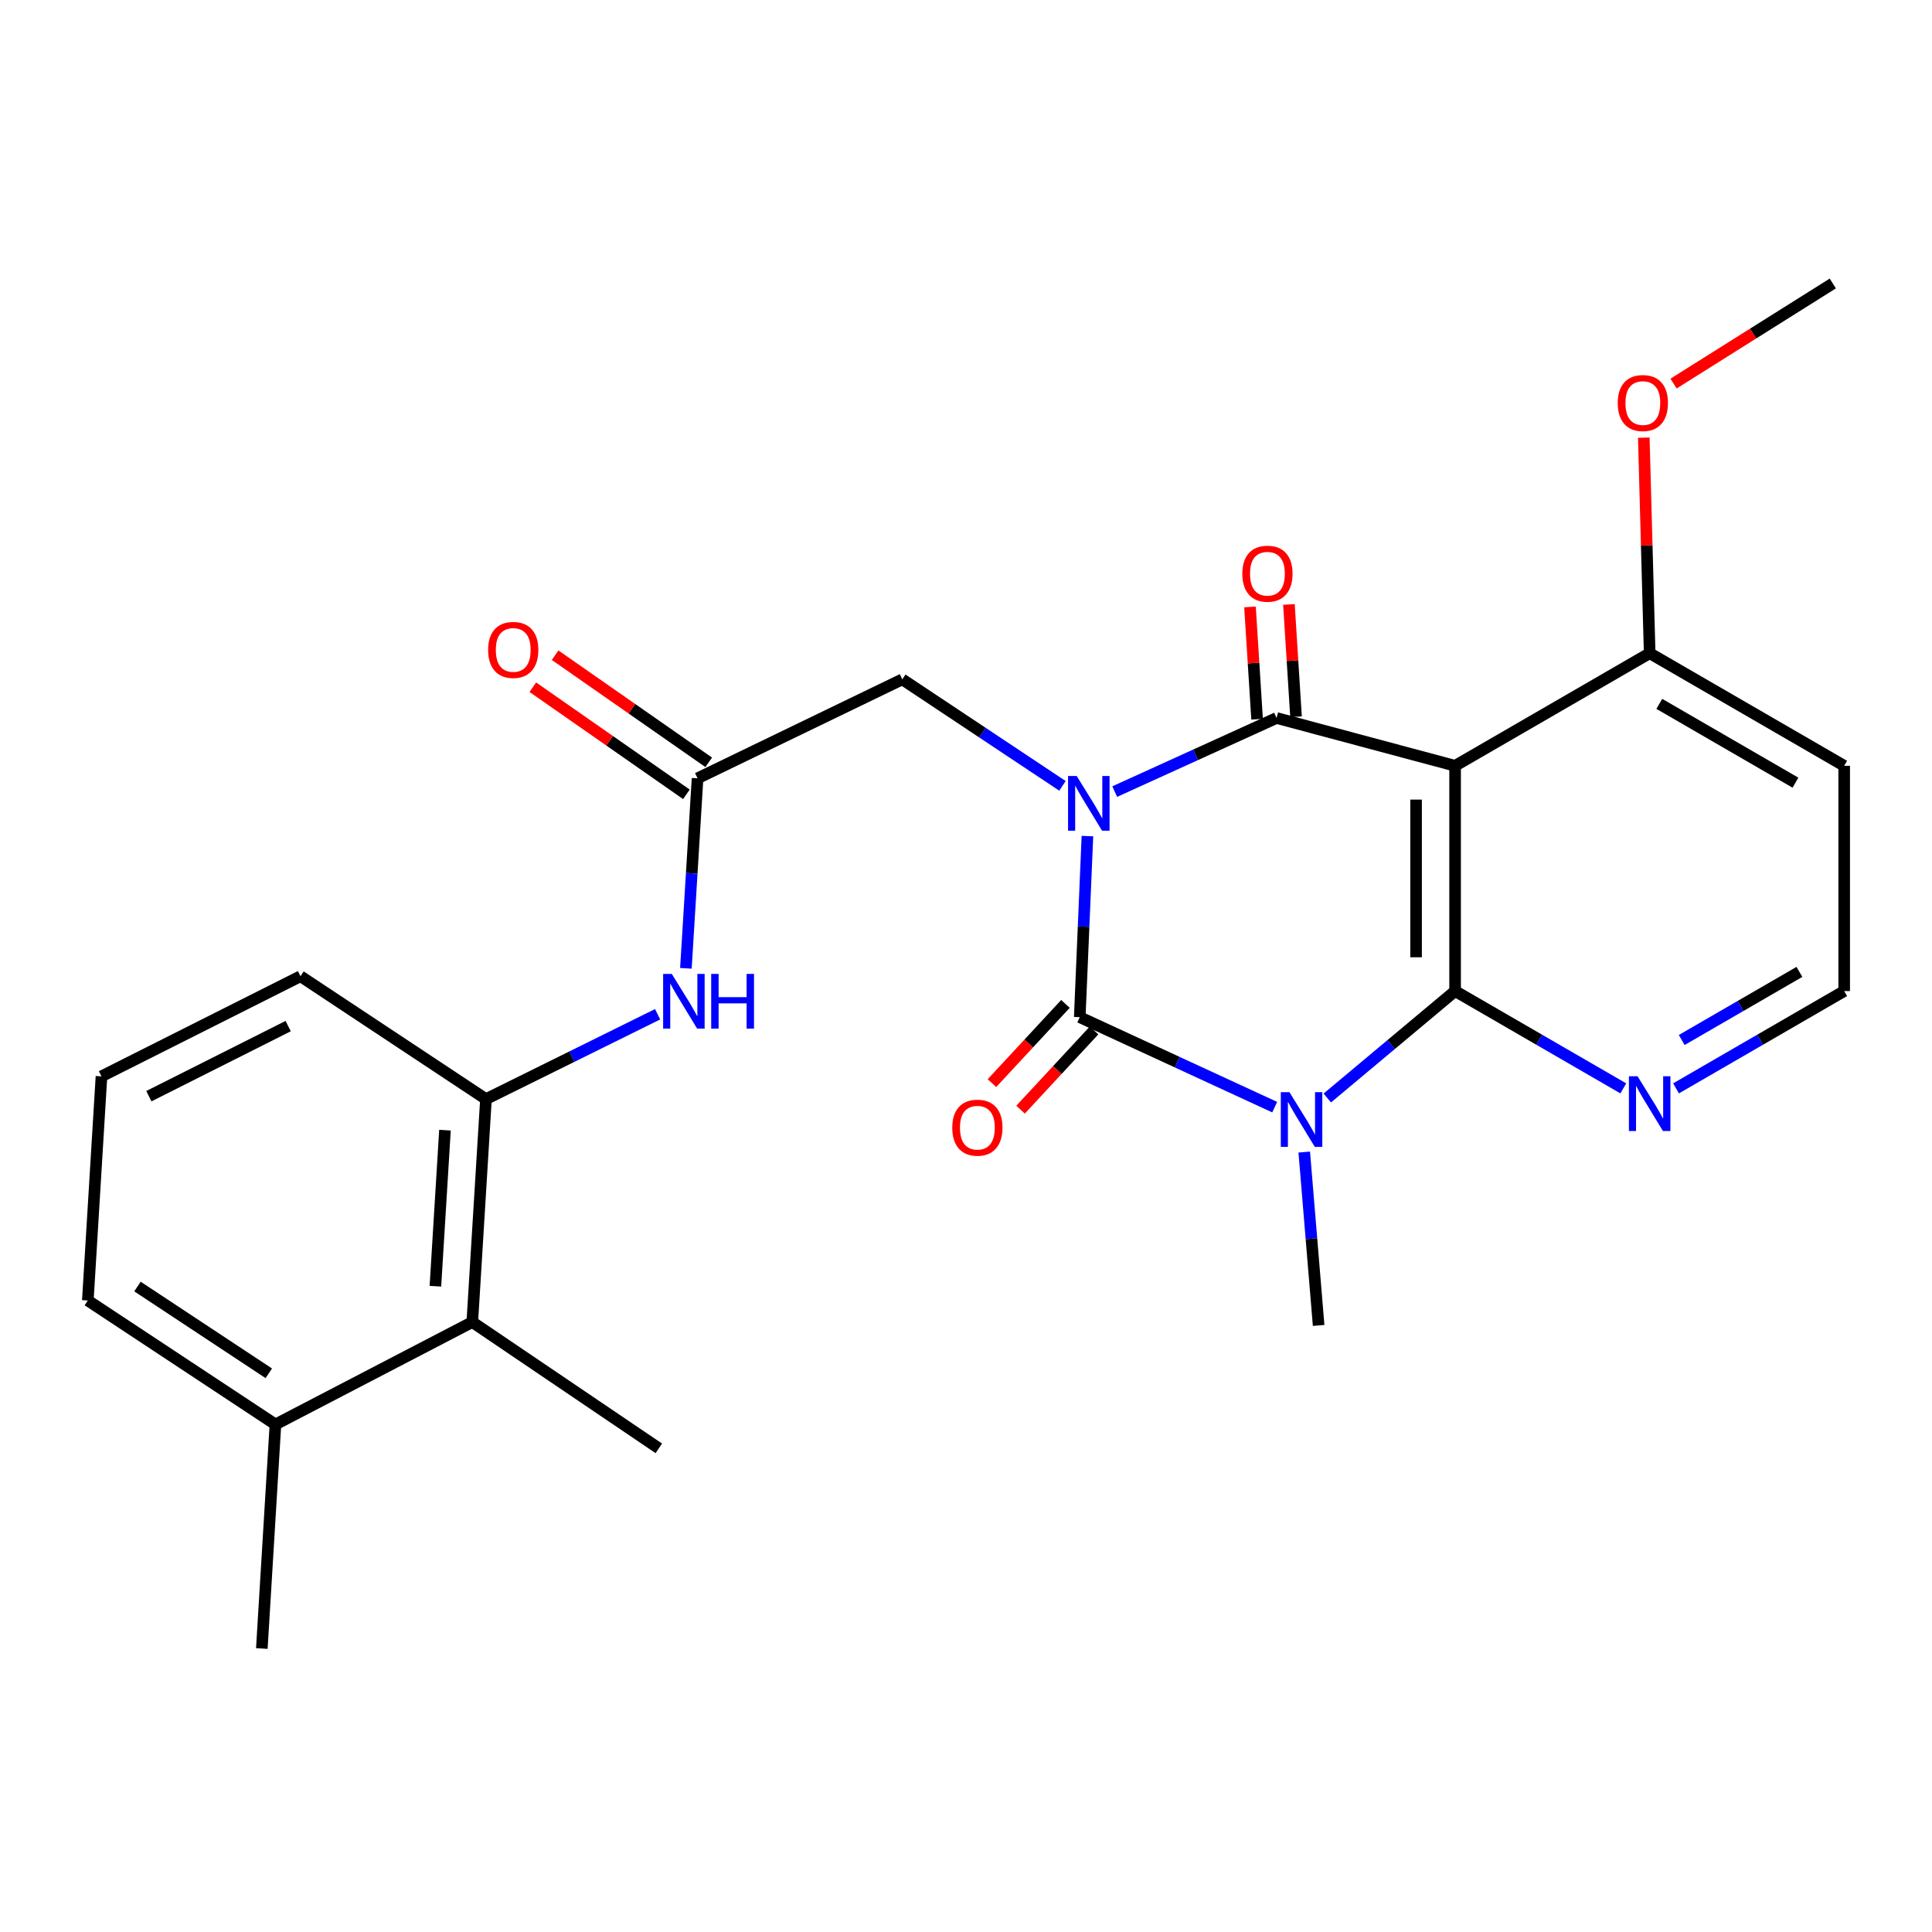 <?xml version='1.0' encoding='iso-8859-1'?>
<svg version='1.1' baseProfile='full'
              xmlns='http://www.w3.org/2000/svg'
                      xmlns:rdkit='http://www.rdkit.org/xml'
                      xmlns:xlink='http://www.w3.org/1999/xlink'
                  xml:space='preserve'
width='1000px' height='1000px' viewBox='0 0 1000 1000'>
<!-- END OF HEADER -->
<rect style='opacity:1.0;fill:#FFFFFF;stroke:none' width='1000' height='1000' x='0' y='0'> </rect>
<path class='bond-0' d='M 562.849,432.754 L 560.863,479.621' style='fill:none;fill-rule:evenodd;stroke:#0000FF;stroke-width:6px;stroke-linecap:butt;stroke-linejoin:miter;stroke-opacity:1' />
<path class='bond-0' d='M 560.863,479.621 L 558.877,526.488' style='fill:none;fill-rule:evenodd;stroke:#000000;stroke-width:6px;stroke-linecap:butt;stroke-linejoin:miter;stroke-opacity:1' />
<path class='bond-2' d='M 576.975,409.727 L 618.86,390.68' style='fill:none;fill-rule:evenodd;stroke:#0000FF;stroke-width:6px;stroke-linecap:butt;stroke-linejoin:miter;stroke-opacity:1' />
<path class='bond-2' d='M 618.86,390.68 L 660.745,371.633' style='fill:none;fill-rule:evenodd;stroke:#000000;stroke-width:6px;stroke-linecap:butt;stroke-linejoin:miter;stroke-opacity:1' />
<path class='bond-5' d='M 549.928,406.756 L 508.478,379.193' style='fill:none;fill-rule:evenodd;stroke:#0000FF;stroke-width:6px;stroke-linecap:butt;stroke-linejoin:miter;stroke-opacity:1' />
<path class='bond-5' d='M 508.478,379.193 L 467.028,351.63' style='fill:none;fill-rule:evenodd;stroke:#000000;stroke-width:6px;stroke-linecap:butt;stroke-linejoin:miter;stroke-opacity:1' />
<path class='bond-1' d='M 558.877,526.488 L 609.328,549.773' style='fill:none;fill-rule:evenodd;stroke:#000000;stroke-width:6px;stroke-linecap:butt;stroke-linejoin:miter;stroke-opacity:1' />
<path class='bond-1' d='M 609.328,549.773 L 659.779,573.059' style='fill:none;fill-rule:evenodd;stroke:#0000FF;stroke-width:6px;stroke-linecap:butt;stroke-linejoin:miter;stroke-opacity:1' />
<path class='bond-11' d='M 551.475,519.621 L 532.455,540.122' style='fill:none;fill-rule:evenodd;stroke:#000000;stroke-width:6px;stroke-linecap:butt;stroke-linejoin:miter;stroke-opacity:1' />
<path class='bond-11' d='M 532.455,540.122 L 513.435,560.624' style='fill:none;fill-rule:evenodd;stroke:#FF0000;stroke-width:6px;stroke-linecap:butt;stroke-linejoin:miter;stroke-opacity:1' />
<path class='bond-11' d='M 566.279,533.355 L 547.259,553.857' style='fill:none;fill-rule:evenodd;stroke:#000000;stroke-width:6px;stroke-linecap:butt;stroke-linejoin:miter;stroke-opacity:1' />
<path class='bond-11' d='M 547.259,553.857 L 528.24,574.358' style='fill:none;fill-rule:evenodd;stroke:#FF0000;stroke-width:6px;stroke-linecap:butt;stroke-linejoin:miter;stroke-opacity:1' />
<path class='bond-16' d='M 675.076,596.308 L 678.798,641.176' style='fill:none;fill-rule:evenodd;stroke:#0000FF;stroke-width:6px;stroke-linecap:butt;stroke-linejoin:miter;stroke-opacity:1' />
<path class='bond-16' d='M 678.798,641.176 L 682.52,686.043' style='fill:none;fill-rule:evenodd;stroke:#000000;stroke-width:6px;stroke-linecap:butt;stroke-linejoin:miter;stroke-opacity:1' />
<path class='bond-26' d='M 687.011,568.319 L 720.083,540.644' style='fill:none;fill-rule:evenodd;stroke:#0000FF;stroke-width:6px;stroke-linecap:butt;stroke-linejoin:miter;stroke-opacity:1' />
<path class='bond-26' d='M 720.083,540.644 L 753.155,512.969' style='fill:none;fill-rule:evenodd;stroke:#000000;stroke-width:6px;stroke-linecap:butt;stroke-linejoin:miter;stroke-opacity:1' />
<path class='bond-4' d='M 660.745,371.633 L 753.155,396.382' style='fill:none;fill-rule:evenodd;stroke:#000000;stroke-width:6px;stroke-linecap:butt;stroke-linejoin:miter;stroke-opacity:1' />
<path class='bond-13' d='M 670.822,370.997 L 668.985,341.932' style='fill:none;fill-rule:evenodd;stroke:#000000;stroke-width:6px;stroke-linecap:butt;stroke-linejoin:miter;stroke-opacity:1' />
<path class='bond-13' d='M 668.985,341.932 L 667.149,312.867' style='fill:none;fill-rule:evenodd;stroke:#FF0000;stroke-width:6px;stroke-linecap:butt;stroke-linejoin:miter;stroke-opacity:1' />
<path class='bond-13' d='M 650.668,372.27 L 648.831,343.205' style='fill:none;fill-rule:evenodd;stroke:#000000;stroke-width:6px;stroke-linecap:butt;stroke-linejoin:miter;stroke-opacity:1' />
<path class='bond-13' d='M 648.831,343.205 L 646.995,314.14' style='fill:none;fill-rule:evenodd;stroke:#FF0000;stroke-width:6px;stroke-linecap:butt;stroke-linejoin:miter;stroke-opacity:1' />
<path class='bond-3' d='M 753.155,512.969 L 753.155,396.382' style='fill:none;fill-rule:evenodd;stroke:#000000;stroke-width:6px;stroke-linecap:butt;stroke-linejoin:miter;stroke-opacity:1' />
<path class='bond-3' d='M 732.961,495.481 L 732.961,413.87' style='fill:none;fill-rule:evenodd;stroke:#000000;stroke-width:6px;stroke-linecap:butt;stroke-linejoin:miter;stroke-opacity:1' />
<path class='bond-9' d='M 753.155,512.969 L 796.686,538.156' style='fill:none;fill-rule:evenodd;stroke:#000000;stroke-width:6px;stroke-linecap:butt;stroke-linejoin:miter;stroke-opacity:1' />
<path class='bond-9' d='M 796.686,538.156 L 840.218,563.343' style='fill:none;fill-rule:evenodd;stroke:#0000FF;stroke-width:6px;stroke-linecap:butt;stroke-linejoin:miter;stroke-opacity:1' />
<path class='bond-12' d='M 753.155,396.382 L 853.867,338.1' style='fill:none;fill-rule:evenodd;stroke:#000000;stroke-width:6px;stroke-linecap:butt;stroke-linejoin:miter;stroke-opacity:1' />
<path class='bond-6' d='M 467.028,351.63 L 361.054,402.855' style='fill:none;fill-rule:evenodd;stroke:#000000;stroke-width:6px;stroke-linecap:butt;stroke-linejoin:miter;stroke-opacity:1' />
<path class='bond-7' d='M 361.054,402.855 L 358.037,452.029' style='fill:none;fill-rule:evenodd;stroke:#000000;stroke-width:6px;stroke-linecap:butt;stroke-linejoin:miter;stroke-opacity:1' />
<path class='bond-7' d='M 358.037,452.029 L 355.021,501.203' style='fill:none;fill-rule:evenodd;stroke:#0000FF;stroke-width:6px;stroke-linecap:butt;stroke-linejoin:miter;stroke-opacity:1' />
<path class='bond-14' d='M 366.83,394.574 L 327.081,366.851' style='fill:none;fill-rule:evenodd;stroke:#000000;stroke-width:6px;stroke-linecap:butt;stroke-linejoin:miter;stroke-opacity:1' />
<path class='bond-14' d='M 327.081,366.851 L 287.332,339.129' style='fill:none;fill-rule:evenodd;stroke:#FF0000;stroke-width:6px;stroke-linecap:butt;stroke-linejoin:miter;stroke-opacity:1' />
<path class='bond-14' d='M 355.278,411.137 L 315.529,383.415' style='fill:none;fill-rule:evenodd;stroke:#000000;stroke-width:6px;stroke-linecap:butt;stroke-linejoin:miter;stroke-opacity:1' />
<path class='bond-14' d='M 315.529,383.415 L 275.78,355.693' style='fill:none;fill-rule:evenodd;stroke:#FF0000;stroke-width:6px;stroke-linecap:butt;stroke-linejoin:miter;stroke-opacity:1' />
<path class='bond-8' d='M 340.378,524.975 L 295.956,546.935' style='fill:none;fill-rule:evenodd;stroke:#0000FF;stroke-width:6px;stroke-linecap:butt;stroke-linejoin:miter;stroke-opacity:1' />
<path class='bond-8' d='M 295.956,546.935 L 251.535,568.895' style='fill:none;fill-rule:evenodd;stroke:#000000;stroke-width:6px;stroke-linecap:butt;stroke-linejoin:miter;stroke-opacity:1' />
<path class='bond-10' d='M 251.535,568.895 L 244.456,684.293' style='fill:none;fill-rule:evenodd;stroke:#000000;stroke-width:6px;stroke-linecap:butt;stroke-linejoin:miter;stroke-opacity:1' />
<path class='bond-10' d='M 230.317,584.969 L 225.361,665.747' style='fill:none;fill-rule:evenodd;stroke:#000000;stroke-width:6px;stroke-linecap:butt;stroke-linejoin:miter;stroke-opacity:1' />
<path class='bond-20' d='M 251.535,568.895 L 155.535,505.295' style='fill:none;fill-rule:evenodd;stroke:#000000;stroke-width:6px;stroke-linecap:butt;stroke-linejoin:miter;stroke-opacity:1' />
<path class='bond-27' d='M 867.515,563.341 L 911.03,538.155' style='fill:none;fill-rule:evenodd;stroke:#0000FF;stroke-width:6px;stroke-linecap:butt;stroke-linejoin:miter;stroke-opacity:1' />
<path class='bond-27' d='M 911.03,538.155 L 954.545,512.969' style='fill:none;fill-rule:evenodd;stroke:#000000;stroke-width:6px;stroke-linecap:butt;stroke-linejoin:miter;stroke-opacity:1' />
<path class='bond-27' d='M 870.454,538.307 L 900.914,520.677' style='fill:none;fill-rule:evenodd;stroke:#0000FF;stroke-width:6px;stroke-linecap:butt;stroke-linejoin:miter;stroke-opacity:1' />
<path class='bond-27' d='M 900.914,520.677 L 931.375,503.047' style='fill:none;fill-rule:evenodd;stroke:#000000;stroke-width:6px;stroke-linecap:butt;stroke-linejoin:miter;stroke-opacity:1' />
<path class='bond-15' d='M 244.456,684.293 L 142.565,737.291' style='fill:none;fill-rule:evenodd;stroke:#000000;stroke-width:6px;stroke-linecap:butt;stroke-linejoin:miter;stroke-opacity:1' />
<path class='bond-22' d='M 244.456,684.293 L 341.006,749.666' style='fill:none;fill-rule:evenodd;stroke:#000000;stroke-width:6px;stroke-linecap:butt;stroke-linejoin:miter;stroke-opacity:1' />
<path class='bond-18' d='M 853.867,338.1 L 954.545,396.382' style='fill:none;fill-rule:evenodd;stroke:#000000;stroke-width:6px;stroke-linecap:butt;stroke-linejoin:miter;stroke-opacity:1' />
<path class='bond-18' d='M 858.851,364.319 L 929.326,405.117' style='fill:none;fill-rule:evenodd;stroke:#000000;stroke-width:6px;stroke-linecap:butt;stroke-linejoin:miter;stroke-opacity:1' />
<path class='bond-19' d='M 853.867,338.1 L 852.345,282.316' style='fill:none;fill-rule:evenodd;stroke:#000000;stroke-width:6px;stroke-linecap:butt;stroke-linejoin:miter;stroke-opacity:1' />
<path class='bond-19' d='M 852.345,282.316 L 850.824,226.533' style='fill:none;fill-rule:evenodd;stroke:#FF0000;stroke-width:6px;stroke-linecap:butt;stroke-linejoin:miter;stroke-opacity:1' />
<path class='bond-24' d='M 142.565,737.291 L 135.52,853.272' style='fill:none;fill-rule:evenodd;stroke:#000000;stroke-width:6px;stroke-linecap:butt;stroke-linejoin:miter;stroke-opacity:1' />
<path class='bond-28' d='M 142.565,737.291 L 45.455,673.13' style='fill:none;fill-rule:evenodd;stroke:#000000;stroke-width:6px;stroke-linecap:butt;stroke-linejoin:miter;stroke-opacity:1' />
<path class='bond-28' d='M 139.131,710.818 L 71.153,665.906' style='fill:none;fill-rule:evenodd;stroke:#000000;stroke-width:6px;stroke-linecap:butt;stroke-linejoin:miter;stroke-opacity:1' />
<path class='bond-17' d='M 954.545,512.969 L 954.545,396.382' style='fill:none;fill-rule:evenodd;stroke:#000000;stroke-width:6px;stroke-linecap:butt;stroke-linejoin:miter;stroke-opacity:1' />
<path class='bond-25' d='M 866.236,198.536 L 907.446,172.632' style='fill:none;fill-rule:evenodd;stroke:#FF0000;stroke-width:6px;stroke-linecap:butt;stroke-linejoin:miter;stroke-opacity:1' />
<path class='bond-25' d='M 907.446,172.632 L 948.656,146.728' style='fill:none;fill-rule:evenodd;stroke:#000000;stroke-width:6px;stroke-linecap:butt;stroke-linejoin:miter;stroke-opacity:1' />
<path class='bond-21' d='M 155.535,505.295 L 52.523,557.115' style='fill:none;fill-rule:evenodd;stroke:#000000;stroke-width:6px;stroke-linecap:butt;stroke-linejoin:miter;stroke-opacity:1' />
<path class='bond-21' d='M 149.158,531.108 L 77.049,567.383' style='fill:none;fill-rule:evenodd;stroke:#000000;stroke-width:6px;stroke-linecap:butt;stroke-linejoin:miter;stroke-opacity:1' />
<path class='bond-23' d='M 52.523,557.115 L 45.455,673.13' style='fill:none;fill-rule:evenodd;stroke:#000000;stroke-width:6px;stroke-linecap:butt;stroke-linejoin:miter;stroke-opacity:1' />
<path  class='atom-0' d='M 557.306 401.665
L 566.586 416.665
Q 567.506 418.145, 568.986 420.825
Q 570.466 423.505, 570.546 423.665
L 570.546 401.665
L 574.306 401.665
L 574.306 429.985
L 570.426 429.985
L 560.466 413.585
Q 559.306 411.665, 558.066 409.465
Q 556.866 407.265, 556.506 406.585
L 556.506 429.985
L 552.826 429.985
L 552.826 401.665
L 557.306 401.665
' fill='#0000FF'/>
<path  class='atom-2' d='M 667.42 565.315
L 676.7 580.315
Q 677.62 581.795, 679.1 584.475
Q 680.58 587.155, 680.66 587.315
L 680.66 565.315
L 684.42 565.315
L 684.42 593.635
L 680.54 593.635
L 670.58 577.235
Q 669.42 575.315, 668.18 573.115
Q 666.98 570.915, 666.62 570.235
L 666.62 593.635
L 662.94 593.635
L 662.94 565.315
L 667.42 565.315
' fill='#0000FF'/>
<path  class='atom-8' d='M 347.715 504.093
L 356.995 519.093
Q 357.915 520.573, 359.395 523.253
Q 360.875 525.933, 360.955 526.093
L 360.955 504.093
L 364.715 504.093
L 364.715 532.413
L 360.835 532.413
L 350.875 516.013
Q 349.715 514.093, 348.475 511.893
Q 347.275 509.693, 346.915 509.013
L 346.915 532.413
L 343.235 532.413
L 343.235 504.093
L 347.715 504.093
' fill='#0000FF'/>
<path  class='atom-8' d='M 368.115 504.093
L 371.955 504.093
L 371.955 516.133
L 386.435 516.133
L 386.435 504.093
L 390.275 504.093
L 390.275 532.413
L 386.435 532.413
L 386.435 519.333
L 371.955 519.333
L 371.955 532.413
L 368.115 532.413
L 368.115 504.093
' fill='#0000FF'/>
<path  class='atom-10' d='M 847.607 557.08
L 856.887 572.08
Q 857.807 573.56, 859.287 576.24
Q 860.767 578.92, 860.847 579.08
L 860.847 557.08
L 864.607 557.08
L 864.607 585.4
L 860.727 585.4
L 850.767 569
Q 849.607 567.08, 848.367 564.88
Q 847.167 562.68, 846.807 562
L 846.807 585.4
L 843.127 585.4
L 843.127 557.08
L 847.607 557.08
' fill='#0000FF'/>
<path  class='atom-12' d='M 492.89 583.683
Q 492.89 576.883, 496.25 573.083
Q 499.61 569.283, 505.89 569.283
Q 512.17 569.283, 515.53 573.083
Q 518.89 576.883, 518.89 583.683
Q 518.89 590.563, 515.49 594.483
Q 512.09 598.363, 505.89 598.363
Q 499.65 598.363, 496.25 594.483
Q 492.89 590.603, 492.89 583.683
M 505.89 595.163
Q 510.21 595.163, 512.53 592.283
Q 514.89 589.363, 514.89 583.683
Q 514.89 578.123, 512.53 575.323
Q 510.21 572.483, 505.89 572.483
Q 501.57 572.483, 499.21 575.283
Q 496.89 578.083, 496.89 583.683
Q 496.89 589.403, 499.21 592.283
Q 501.57 595.163, 505.89 595.163
' fill='#FF0000'/>
<path  class='atom-14' d='M 643.021 296.95
Q 643.021 290.15, 646.381 286.35
Q 649.741 282.55, 656.021 282.55
Q 662.301 282.55, 665.661 286.35
Q 669.021 290.15, 669.021 296.95
Q 669.021 303.83, 665.621 307.75
Q 662.221 311.63, 656.021 311.63
Q 649.781 311.63, 646.381 307.75
Q 643.021 303.87, 643.021 296.95
M 656.021 308.43
Q 660.341 308.43, 662.661 305.55
Q 665.021 302.63, 665.021 296.95
Q 665.021 291.39, 662.661 288.59
Q 660.341 285.75, 656.021 285.75
Q 651.701 285.75, 649.341 288.55
Q 647.021 291.35, 647.021 296.95
Q 647.021 302.67, 649.341 305.55
Q 651.701 308.43, 656.021 308.43
' fill='#FF0000'/>
<path  class='atom-15' d='M 252.648 336.396
Q 252.648 329.596, 256.008 325.796
Q 259.368 321.996, 265.648 321.996
Q 271.928 321.996, 275.288 325.796
Q 278.648 329.596, 278.648 336.396
Q 278.648 343.276, 275.248 347.196
Q 271.848 351.076, 265.648 351.076
Q 259.408 351.076, 256.008 347.196
Q 252.648 343.316, 252.648 336.396
M 265.648 347.876
Q 269.968 347.876, 272.288 344.996
Q 274.648 342.076, 274.648 336.396
Q 274.648 330.836, 272.288 328.036
Q 269.968 325.196, 265.648 325.196
Q 261.328 325.196, 258.968 327.996
Q 256.648 330.796, 256.648 336.396
Q 256.648 342.116, 258.968 344.996
Q 261.328 347.876, 265.648 347.876
' fill='#FF0000'/>
<path  class='atom-20' d='M 837.333 208.613
Q 837.333 201.813, 840.693 198.013
Q 844.053 194.213, 850.333 194.213
Q 856.613 194.213, 859.973 198.013
Q 863.333 201.813, 863.333 208.613
Q 863.333 215.493, 859.933 219.413
Q 856.533 223.293, 850.333 223.293
Q 844.093 223.293, 840.693 219.413
Q 837.333 215.533, 837.333 208.613
M 850.333 220.093
Q 854.653 220.093, 856.973 217.213
Q 859.333 214.293, 859.333 208.613
Q 859.333 203.053, 856.973 200.253
Q 854.653 197.413, 850.333 197.413
Q 846.013 197.413, 843.653 200.213
Q 841.333 203.013, 841.333 208.613
Q 841.333 214.333, 843.653 217.213
Q 846.013 220.093, 850.333 220.093
' fill='#FF0000'/>
</svg>
